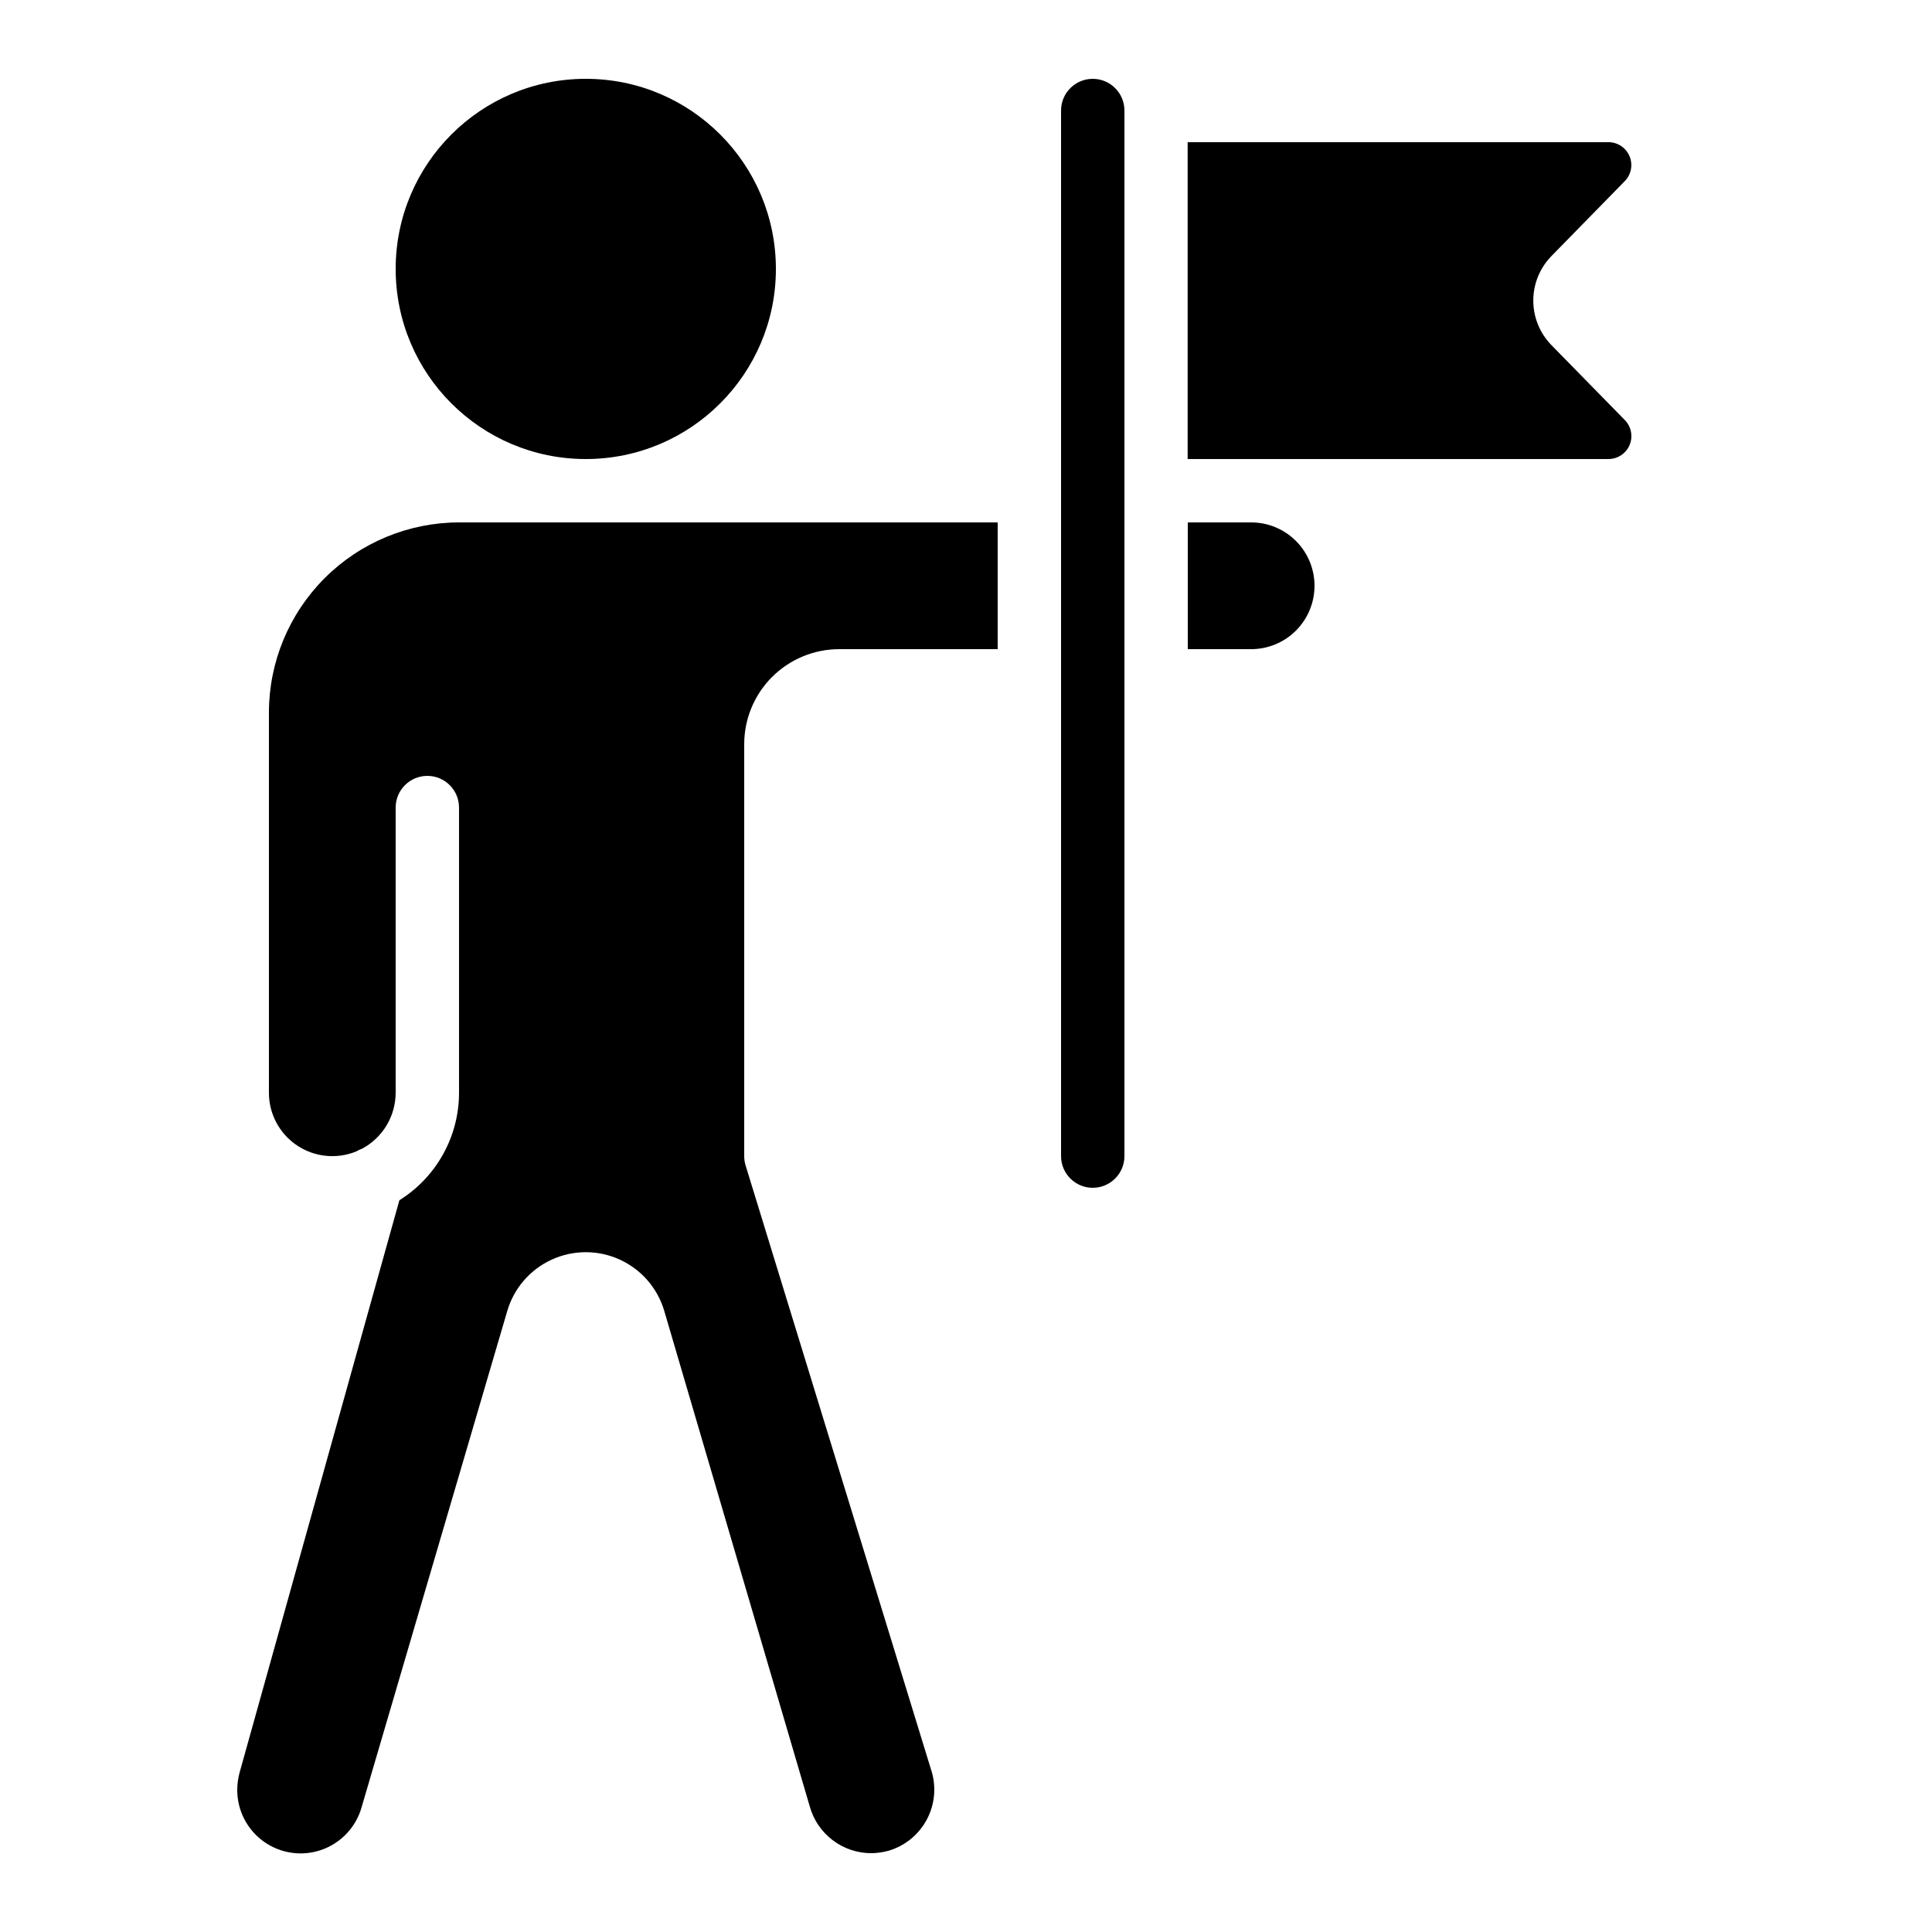 <?xml version="1.0" encoding="UTF-8"?>
<!-- Uploaded to: ICON Repo, www.svgrepo.com, Generator: ICON Repo Mixer Tools -->
<svg fill="#000000" width="800px" height="800px" version="1.1" viewBox="144 144 512 512" xmlns="http://www.w3.org/2000/svg">
 <g>
  <path d="m249.84 462.08-42.355 151.7c-0.387 1.457-0.594 2.953-0.613 4.457-0.043 5.484 2.59 10.641 7.055 13.82 4.465 3.18 10.199 3.981 15.363 2.144 5.164-1.836 9.109-6.078 10.566-11.363l38.574-131.42c1.77-6.035 6.074-11 11.797-13.613 5.719-2.613 12.293-2.613 18.012 0 5.723 2.613 10.027 7.578 11.797 13.613l38.566 131.34c0.996 3.555 3.129 6.684 6.07 8.914 2.941 2.234 6.527 3.441 10.219 3.445 1.559-0.023 3.102-0.242 4.602-0.656 4.246-1.254 7.832-4.129 9.98-8.004 2.148-3.871 2.688-8.434 1.508-12.699l-49.391-160.91c-0.246-0.797-0.367-1.625-0.367-2.461v-109.16c0-6.684 2.652-13.09 7.375-17.812 4.727-4.727 11.133-7.379 17.812-7.379h41.984v-33.59h-142.75c-13.355 0.016-26.164 5.328-35.609 14.773-9.445 9.445-14.758 22.25-14.77 35.609v100.76c-0.004 5.598 2.781 10.832 7.43 13.953 4.648 3.121 10.547 3.719 15.727 1.598 0.473-0.297 0.977-0.531 1.504-0.707 2.691-1.434 4.945-3.57 6.519-6.188 1.57-2.613 2.402-5.606 2.406-8.656v-75.57c0-4.641 3.758-8.398 8.398-8.398 4.637 0 8.395 3.758 8.395 8.398v75.57c0 11.59-5.977 22.355-15.809 28.492z"/>
  <path d="m492.36 299.24c0-4.457-1.77-8.727-4.918-11.875-3.148-3.152-7.422-4.922-11.875-4.922h-16.793v33.586h16.793v0.004c4.453 0 8.727-1.77 11.875-4.918 3.148-3.152 4.918-7.422 4.918-11.875z"/>
  <path d="m349.62 215.27c0 27.824-22.555 50.379-50.379 50.379-27.828 0-50.383-22.555-50.383-50.379s22.555-50.383 50.383-50.383c27.824 0 50.379 22.559 50.379 50.383"/>
  <path d="m574.59 191.99c1.703-1.746 2.199-4.348 1.25-6.598-0.945-2.25-3.148-3.711-5.59-3.715h-111.51v83.969h8.398 103.13c2.445 0 4.656-1.473 5.598-3.731 0.941-2.258 0.438-4.863-1.281-6.606l-19.48-19.891c-3.059-3.152-4.766-7.367-4.766-11.758 0-4.387 1.707-8.605 4.766-11.754z"/>
  <path d="m425.19 173.29v277.09c0 4.637 3.762 8.398 8.398 8.398 4.637 0 8.398-3.762 8.398-8.398v-277.09c0-4.637-3.762-8.398-8.398-8.398-4.637 0-8.398 3.762-8.398 8.398z"/>
 </g>
</svg>